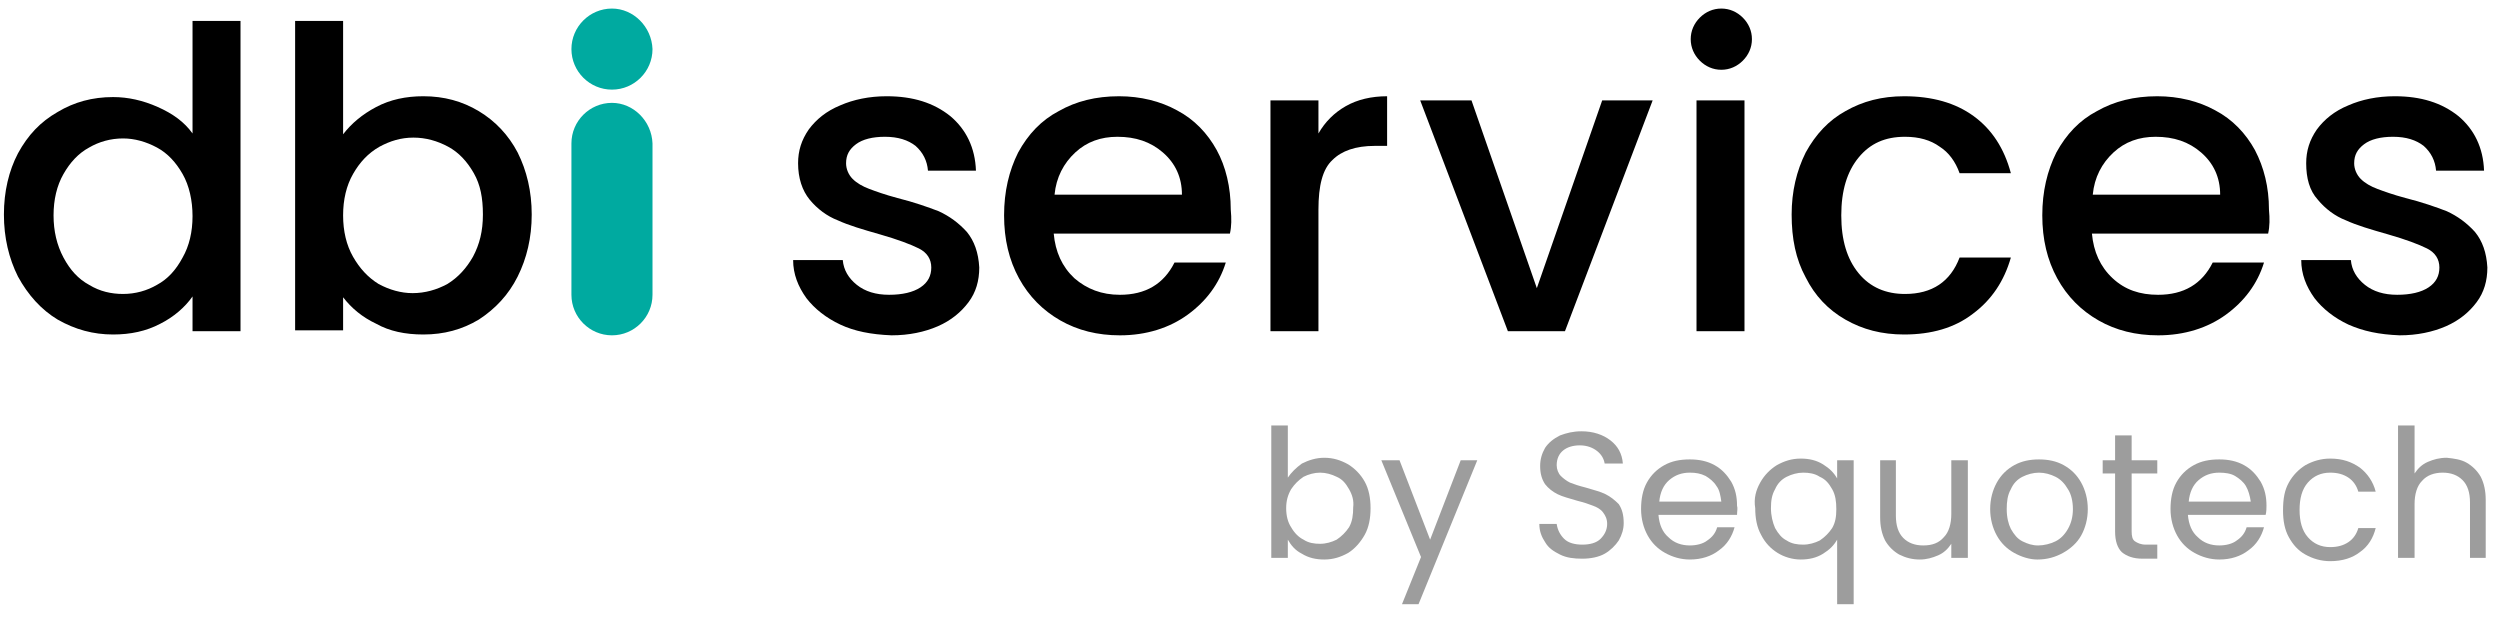 <?xml version="1.0" encoding="UTF-8"?>
<svg width="302px" height="75px" viewBox="0 0 302 75" version="1.1" xmlns="http://www.w3.org/2000/svg" xmlns:xlink="http://www.w3.org/1999/xlink">
    <title>Artboard</title>
    <defs>
        <polygon id="path-1" points="3.55974742e-14 75 302 75 302 -2.59244005e-16 1.09867261e-16 -1.0223206e-14"></polygon>
    </defs>
    <g id="Artboard" stroke="none" stroke-width="1" fill="none" fill-rule="evenodd">
        <g id="Group-2" transform="translate(0, -0.378)">
            <g id="Group">
                <path d="M57.236,21.298 C56.437,19.899 55.437,18.8 54.138,18.1 C52.839,17.401 51.44,17.001 49.941,17.001 C48.442,17.001 47.143,17.401 45.844,18.1 C44.445,18.9 43.445,19.999 42.646,21.398 C41.846,22.797 41.447,24.496 41.447,26.395 C41.447,28.293 41.846,29.992 42.646,31.391 C43.445,32.79 44.445,33.89 45.744,34.689 C47.043,35.389 48.442,35.788 49.841,35.788 C51.34,35.788 52.739,35.389 54.038,34.689 C55.337,33.89 56.337,32.79 57.136,31.391 C57.936,29.892 58.335,28.293 58.335,26.295 C58.335,24.296 58.035,22.697 57.236,21.298 M45.444,13.303 C47.143,12.404 49.041,12.004 51.14,12.004 C53.638,12.004 55.837,12.604 57.836,13.803 C59.834,15.002 61.433,16.701 62.532,18.8 C63.632,20.998 64.231,23.497 64.231,26.295 C64.231,29.093 63.632,31.591 62.532,33.79 C61.433,35.988 59.834,37.687 57.836,38.986 C55.837,40.185 53.638,40.785 51.14,40.785 C48.942,40.785 47.043,40.385 45.444,39.486 C43.745,38.686 42.446,37.587 41.447,36.288 L41.447,40.285 L35.65,40.285 L35.65,2.91 L41.447,2.91 L41.447,16.601 C42.446,15.302 43.745,14.203 45.444,13.303" id="Fill-49" fill="#000000"></path>
                <path d="M101.506,39.586 C99.807,38.787 98.408,37.687 97.409,36.388 C96.409,34.989 95.81,33.49 95.81,31.791 L101.806,31.791 C101.906,32.99 102.505,33.99 103.505,34.789 C104.504,35.589 105.803,35.988 107.402,35.988 C109.001,35.988 110.3,35.689 111.2,35.089 C112.099,34.489 112.499,33.69 112.499,32.691 C112.499,31.691 111.999,30.892 111,30.392 C110,29.892 108.401,29.293 106.303,28.693 C104.204,28.094 102.505,27.594 101.206,26.994 C99.907,26.495 98.708,25.595 97.808,24.496 C96.909,23.397 96.409,21.898 96.409,20.099 C96.409,18.6 96.809,17.301 97.709,16.002 C98.608,14.802 99.807,13.803 101.506,13.104 C103.105,12.404 105.004,12.004 107.102,12.004 C110.3,12.004 112.798,12.804 114.797,14.403 C116.696,16.002 117.795,18.2 117.895,20.998 L112.099,20.998 C111.999,19.799 111.499,18.8 110.6,18 C109.701,17.301 108.501,16.901 106.902,16.901 C105.403,16.901 104.204,17.201 103.405,17.8 C102.605,18.4 102.206,19.1 102.206,20.099 C102.206,20.799 102.505,21.498 103.005,21.998 C103.505,22.497 104.204,22.897 105.004,23.197 C105.803,23.497 106.902,23.896 108.401,24.296 C110.4,24.796 112.099,25.395 113.398,25.895 C114.697,26.495 115.796,27.294 116.796,28.393 C117.695,29.493 118.195,30.892 118.295,32.691 C118.295,34.289 117.895,35.689 116.996,36.888 C116.096,38.087 114.897,39.086 113.298,39.786 C111.699,40.485 109.8,40.885 107.702,40.885 C105.204,40.785 103.205,40.385 101.506,39.586" id="Fill-51" fill="#000000"></path>
                <path d="M142.779,23.897 C142.779,21.798 141.98,20.1 140.481,18.8 C138.982,17.501 137.183,16.902 134.984,16.902 C132.986,16.902 131.287,17.501 129.888,18.8 C128.489,20.1 127.589,21.798 127.389,23.897 L142.779,23.897 Z M148.575,28.594 L127.289,28.594 C127.489,30.792 128.289,32.591 129.788,33.99 C131.287,35.289 133.085,35.989 135.284,35.989 C138.382,35.989 140.58,34.69 141.88,32.092 L148.075,32.092 C147.276,34.69 145.677,36.788 143.479,38.387 C141.28,39.986 138.482,40.886 135.284,40.886 C132.586,40.886 130.187,40.286 128.089,39.087 C125.99,37.888 124.291,36.189 123.092,33.99 C121.893,31.792 121.293,29.293 121.293,26.395 C121.293,23.497 121.893,20.999 122.992,18.8 C124.191,16.602 125.79,14.903 127.889,13.804 C129.987,12.605 132.386,12.005 135.184,12.005 C137.782,12.005 140.181,12.605 142.179,13.704 C144.278,14.803 145.877,16.502 146.976,18.501 C148.075,20.499 148.675,22.998 148.675,25.696 C148.775,26.795 148.775,27.694 148.575,28.594 L148.575,28.594 Z" id="Fill-53" fill="#000000"></path>
                <path d="M162.566,13.204 C163.965,12.405 165.664,12.005 167.563,12.005 L167.563,18.001 L166.064,18.001 C163.765,18.001 162.066,18.6 160.967,19.7 C159.768,20.799 159.268,22.798 159.268,25.696 L159.268,40.386 L153.472,40.386 L153.472,12.504 L159.268,12.504 L159.268,16.502 C160.068,15.103 161.167,14.003 162.566,13.204" id="Fill-55" fill="#000000"></path>
                <polygon id="Fill-57" fill="#000000" points="185.65 35.189 193.545 12.504 199.641 12.504 189.048 40.386 182.152 40.386 171.559 12.504 177.755 12.504"></polygon>
                <mask id="mask-2" fill="white">
                    <use xlink:href="#path-1"></use>
                </mask>
                <g id="Clip-60"></g>
                <path d="M204.938,40.386 L210.734,40.386 L210.734,12.505 L204.938,12.505 L204.938,40.386 Z M205.337,7.707 C204.638,7.008 204.238,6.108 204.238,5.109 C204.238,4.11 204.638,3.21 205.337,2.511 C206.037,1.811 206.936,1.412 207.935,1.412 C208.935,1.412 209.834,1.811 210.534,2.511 C211.233,3.21 211.633,4.11 211.633,5.109 C211.633,6.108 211.233,7.008 210.534,7.707 C209.834,8.407 208.935,8.807 207.935,8.807 C206.936,8.807 206.037,8.407 205.337,7.707 L205.337,7.707 Z" id="Fill-59" fill="#000000" mask="url(#mask-2)"></path>
                <path d="M218.129,18.8 C219.328,16.601 220.927,14.903 222.926,13.803 C225.024,12.604 227.323,12.005 230.021,12.005 C233.419,12.005 236.217,12.804 238.415,14.403 C240.614,16.002 242.113,18.3 242.912,21.298 L236.717,21.298 C236.217,19.899 235.417,18.8 234.318,18.1 C233.219,17.301 231.82,16.901 230.121,16.901 C227.723,16.901 225.924,17.701 224.525,19.4 C223.126,21.098 222.426,23.397 222.426,26.395 C222.426,29.393 223.126,31.691 224.525,33.39 C225.924,35.089 227.823,35.889 230.121,35.889 C233.419,35.889 235.617,34.39 236.717,31.492 L242.912,31.492 C242.113,34.29 240.614,36.588 238.316,38.287 C236.117,39.986 233.319,40.785 230.021,40.785 C227.323,40.785 225.024,40.186 222.926,38.987 C220.827,37.787 219.228,36.088 218.129,33.89 C216.93,31.691 216.43,29.193 216.43,26.295 C216.43,23.497 217.03,20.998 218.129,18.8" id="Fill-61" fill="#000000" mask="url(#mask-2)"></path>
                <path d="M268.195,23.897 C268.195,21.798 267.396,20.1 265.897,18.8 C264.398,17.501 262.599,16.902 260.4,16.902 C258.402,16.902 256.703,17.501 255.304,18.8 C253.905,20.1 253.005,21.798 252.805,23.897 L268.195,23.897 Z M273.991,28.594 L252.705,28.594 C252.905,30.792 253.705,32.591 255.204,33.99 C256.703,35.389 258.501,35.989 260.7,35.989 C263.798,35.989 265.996,34.69 267.296,32.092 L273.492,32.092 C272.692,34.69 271.093,36.788 268.895,38.387 C266.696,39.986 263.898,40.886 260.7,40.886 C258.002,40.886 255.603,40.286 253.505,39.087 C251.406,37.888 249.707,36.189 248.508,33.99 C247.309,31.792 246.709,29.293 246.709,26.395 C246.709,23.497 247.309,20.999 248.408,18.8 C249.607,16.602 251.206,14.903 253.305,13.804 C255.404,12.605 257.802,12.005 260.6,12.005 C263.198,12.005 265.597,12.605 267.595,13.704 C269.694,14.803 271.293,16.502 272.392,18.501 C273.491,20.599 274.091,22.998 274.091,25.696 C274.191,26.795 274.191,27.694 273.991,28.594 L273.991,28.594 Z" id="Fill-62" fill="#000000" mask="url(#mask-2)"></path>
                <path d="M283.685,39.586 C281.986,38.787 280.587,37.687 279.588,36.388 C278.588,34.989 277.989,33.49 277.989,31.791 L283.985,31.791 C284.085,32.99 284.684,33.99 285.684,34.789 C286.683,35.589 287.982,35.988 289.581,35.988 C291.18,35.988 292.479,35.689 293.379,35.089 C294.278,34.489 294.678,33.69 294.678,32.691 C294.678,31.691 294.178,30.892 293.179,30.392 C292.179,29.892 290.58,29.293 288.482,28.693 C286.383,28.094 284.684,27.594 283.385,26.994 C282.086,26.495 280.887,25.595 279.987,24.496 C278.988,23.397 278.588,21.898 278.588,20.099 C278.588,18.6 278.988,17.301 279.887,16.002 C280.787,14.802 281.986,13.803 283.685,13.104 C285.284,12.404 287.183,12.004 289.281,12.004 C292.479,12.004 294.977,12.804 296.976,14.403 C298.875,16.002 299.974,18.2 300.074,20.998 L294.278,20.998 C294.178,19.799 293.678,18.8 292.779,18 C291.88,17.301 290.68,16.901 289.081,16.901 C287.582,16.901 286.383,17.201 285.584,17.8 C284.784,18.4 284.384,19.1 284.384,20.099 C284.384,20.799 284.684,21.498 285.184,21.998 C285.684,22.497 286.383,22.897 287.183,23.197 C287.982,23.497 289.081,23.896 290.58,24.296 C292.579,24.796 294.278,25.395 295.577,25.895 C296.876,26.495 297.975,27.294 298.975,28.393 C299.874,29.493 300.374,30.892 300.474,32.691 C300.474,34.289 300.074,35.689 299.175,36.888 C298.275,38.087 297.076,39.086 295.477,39.786 C293.878,40.485 291.979,40.885 289.881,40.885 C287.383,40.785 285.484,40.385 283.685,39.586" id="Fill-63" fill="#000000" mask="url(#mask-2)"></path>
                <path d="M162.965,59.473 C162.565,58.773 162.166,58.274 161.466,57.974 C160.866,57.674 160.167,57.474 159.467,57.474 C158.768,57.474 158.068,57.674 157.469,57.974 C156.869,58.374 156.369,58.873 155.97,59.473 C155.57,60.173 155.37,60.872 155.37,61.771 C155.37,62.671 155.57,63.47 155.97,64.07 C156.369,64.769 156.869,65.269 157.469,65.569 C158.068,65.969 158.768,66.069 159.467,66.069 C160.167,66.069 160.866,65.869 161.466,65.569 C162.066,65.169 162.565,64.67 162.965,64.07 C163.365,63.37 163.465,62.571 163.465,61.672 C163.565,60.872 163.365,60.173 162.965,59.473 M157.269,56.375 C158.068,55.975 158.968,55.676 159.967,55.676 C161.066,55.676 161.966,55.975 162.865,56.475 C163.664,56.975 164.364,57.674 164.864,58.574 C165.363,59.473 165.563,60.572 165.563,61.771 C165.563,62.971 165.363,64.07 164.864,64.969 C164.364,65.869 163.664,66.668 162.865,67.168 C161.966,67.668 161.066,67.967 159.967,67.967 C158.968,67.967 158.068,67.767 157.269,67.268 C156.469,66.868 155.97,66.269 155.57,65.569 L155.57,67.767 L153.571,67.767 L153.571,51.778 L155.57,51.778 L155.57,58.074 C155.97,57.474 156.569,56.875 157.269,56.375" id="Fill-64" fill="#9D9D9D" mask="url(#mask-2)"></path>
                <polygon id="Fill-65" fill="#9D9D9D" mask="url(#mask-2)" points="178.455 55.975 171.36 73.363 169.361 73.363 171.659 67.667 166.863 55.975 169.061 55.975 172.759 65.569 176.456 55.975"></polygon>
                <path d="M188.448,67.368 C187.649,66.968 187.049,66.569 186.649,65.869 C186.249,65.269 185.95,64.57 185.95,63.67 L188.048,63.67 C188.148,64.37 188.448,64.97 188.948,65.469 C189.447,65.969 190.247,66.169 191.146,66.169 C192.046,66.169 192.845,65.969 193.345,65.469 C193.844,64.97 194.144,64.37 194.144,63.67 C194.144,63.071 193.944,62.671 193.645,62.271 C193.345,61.872 192.945,61.672 192.445,61.472 C191.946,61.272 191.346,61.072 190.547,60.872 C189.547,60.573 188.748,60.373 188.148,60.073 C187.549,59.773 187.049,59.373 186.649,58.874 C186.249,58.274 186.05,57.575 186.05,56.675 C186.05,55.876 186.249,55.176 186.649,54.477 C187.049,53.877 187.649,53.377 188.448,52.978 C189.247,52.678 190.047,52.478 191.046,52.478 C192.445,52.478 193.645,52.878 194.544,53.577 C195.443,54.277 195.943,55.176 196.043,56.375 L193.844,56.375 C193.745,55.776 193.445,55.276 192.945,54.876 C192.445,54.477 191.746,54.177 190.846,54.177 C190.047,54.177 189.347,54.377 188.848,54.776 C188.348,55.176 188.048,55.776 188.048,56.575 C188.048,57.075 188.248,57.575 188.548,57.874 C188.848,58.174 189.247,58.474 189.647,58.674 C190.147,58.874 190.747,59.074 191.546,59.273 C192.545,59.573 193.345,59.773 193.944,60.073 C194.544,60.373 195.044,60.772 195.543,61.272 C195.943,61.872 196.143,62.571 196.143,63.571 C196.143,64.27 195.943,64.97 195.543,65.669 C195.144,66.269 194.544,66.868 193.844,67.268 C193.145,67.668 192.146,67.868 191.146,67.868 C190.147,67.868 189.247,67.768 188.448,67.368" id="Fill-66" fill="#9D9D9D" mask="url(#mask-2)"></path>
                <path d="M207.336,59.073 C207.036,58.573 206.537,58.174 206.037,57.874 C205.437,57.574 204.838,57.474 204.138,57.474 C203.139,57.474 202.339,57.774 201.64,58.373 C200.94,58.973 200.541,59.872 200.441,60.972 L207.936,60.972 C207.836,60.272 207.736,59.573 207.336,59.073 M209.834,62.571 L200.341,62.571 C200.441,63.77 200.84,64.669 201.54,65.269 C202.239,65.968 203.139,66.268 204.138,66.268 C204.938,66.268 205.737,66.068 206.237,65.669 C206.836,65.269 207.236,64.769 207.436,64.07 L209.535,64.07 C209.235,65.169 208.635,66.168 207.636,66.868 C206.736,67.567 205.537,67.967 204.138,67.967 C203.039,67.967 202.04,67.667 201.14,67.168 C200.241,66.668 199.541,65.968 199.042,65.069 C198.542,64.17 198.242,63.07 198.242,61.871 C198.242,60.672 198.442,59.573 198.942,58.673 C199.441,57.774 200.141,57.074 201.04,56.575 C201.94,56.075 202.939,55.875 204.138,55.875 C205.237,55.875 206.237,56.075 207.136,56.575 C208.036,57.074 208.635,57.774 209.135,58.573 C209.634,59.473 209.834,60.372 209.834,61.471 C209.934,61.771 209.834,62.171 209.834,62.571" id="Fill-67" fill="#9D9D9D" mask="url(#mask-2)"></path>
                <path d="M221.327,59.473 C220.927,58.773 220.528,58.274 219.827,57.974 C219.227,57.574 218.529,57.474 217.828,57.474 C217.13,57.474 216.429,57.674 215.831,57.974 C215.231,58.274 214.731,58.773 214.431,59.473 C214.031,60.173 213.931,60.872 213.931,61.771 C213.931,62.671 214.131,63.47 214.431,64.17 C214.831,64.869 215.231,65.369 215.831,65.669 C216.429,66.069 217.13,66.169 217.828,66.169 C218.529,66.169 219.227,65.969 219.827,65.669 C220.428,65.269 220.927,64.769 221.327,64.17 C221.726,63.47 221.827,62.771 221.827,61.871 C221.827,60.972 221.726,60.173 221.327,59.473 M212.632,58.674 C213.131,57.774 213.832,57.075 214.631,56.575 C215.53,56.075 216.429,55.775 217.53,55.775 C218.529,55.775 219.428,55.975 220.227,56.475 C221.026,56.975 221.526,57.474 221.927,58.174 L221.927,55.975 L223.924,55.975 L223.924,73.364 L221.927,73.364 L221.927,65.569 C221.526,66.268 221.026,66.768 220.227,67.268 C219.428,67.767 218.529,67.967 217.53,67.967 C216.53,67.967 215.53,67.668 214.731,67.168 C213.931,66.668 213.232,65.969 212.732,64.969 C212.232,64.07 212.032,62.971 212.032,61.771 C211.833,60.572 212.132,59.573 212.632,58.674" id="Fill-68" fill="#9D9D9D" mask="url(#mask-2)"></path>
                <path d="M237.716,55.975 L237.716,67.767 L235.717,67.767 L235.717,66.068 C235.318,66.668 234.818,67.168 234.118,67.467 C233.419,67.767 232.719,67.967 231.92,67.967 C231.02,67.967 230.221,67.767 229.422,67.367 C228.722,66.968 228.122,66.368 227.723,65.669 C227.323,64.869 227.123,63.97 227.123,62.87 L227.123,55.975 L229.022,55.975 L229.022,62.671 C229.022,63.87 229.322,64.769 229.921,65.369 C230.521,65.968 231.32,66.268 232.32,66.268 C233.419,66.268 234.218,65.968 234.818,65.269 C235.418,64.669 235.717,63.67 235.717,62.471 L235.717,55.975 L237.716,55.975 Z" id="Fill-69" fill="#9D9D9D" mask="url(#mask-2)"></path>
                <path d="M248.309,65.769 C248.909,65.469 249.407,64.97 249.808,64.27 C250.208,63.57 250.407,62.771 250.407,61.872 C250.407,60.972 250.208,60.073 249.808,59.473 C249.407,58.774 248.909,58.274 248.309,57.974 C247.708,57.674 247.01,57.475 246.31,57.475 C245.611,57.475 244.911,57.674 244.311,57.974 C243.712,58.274 243.212,58.774 242.912,59.473 C242.512,60.173 242.412,60.972 242.412,61.872 C242.412,62.871 242.613,63.67 242.912,64.27 C243.311,64.97 243.712,65.469 244.311,65.769 C244.911,66.069 245.511,66.269 246.209,66.269 C246.91,66.269 247.708,66.069 248.309,65.769 M243.311,67.168 C242.412,66.668 241.713,65.969 241.214,65.069 C240.714,64.17 240.413,63.071 240.413,61.872 C240.413,60.672 240.714,59.573 241.214,58.674 C241.713,57.774 242.412,57.075 243.311,56.575 C244.212,56.075 245.21,55.876 246.31,55.876 C247.41,55.876 248.409,56.075 249.308,56.575 C250.208,57.075 250.906,57.774 251.406,58.674 C251.906,59.573 252.206,60.672 252.206,61.872 C252.206,63.071 251.906,64.17 251.406,65.069 C250.906,65.969 250.107,66.668 249.208,67.168 C248.309,67.668 247.31,67.968 246.109,67.968 C245.21,67.968 244.212,67.668 243.311,67.168" id="Fill-70" fill="#9D9D9D" mask="url(#mask-2)"></path>
                <path d="M257.502,57.574 L257.502,64.569 C257.502,65.169 257.602,65.569 257.902,65.769 C258.202,65.968 258.601,66.168 259.201,66.168 L260.6,66.168 L260.6,67.867 L258.801,67.867 C257.702,67.867 256.902,67.567 256.303,67.068 C255.803,66.568 255.503,65.769 255.503,64.569 L255.503,57.574 L254.004,57.574 L254.004,55.975 L255.503,55.975 L255.503,52.977 L257.502,52.977 L257.502,55.975 L260.6,55.975 L260.6,57.574 L257.502,57.574 Z" id="Fill-71" fill="#9D9D9D" mask="url(#mask-2)"></path>
                <path d="M271.293,59.073 C270.993,58.573 270.494,58.174 269.994,57.874 C269.494,57.574 268.795,57.474 268.095,57.474 C267.096,57.474 266.296,57.774 265.597,58.373 C264.897,58.973 264.498,59.872 264.398,60.972 L271.893,60.972 C271.793,60.272 271.593,59.573 271.293,59.073 M273.691,62.571 L264.298,62.571 C264.398,63.77 264.797,64.669 265.497,65.269 C266.196,65.968 267.096,66.268 268.095,66.268 C268.895,66.268 269.694,66.068 270.194,65.669 C270.793,65.269 271.193,64.769 271.393,64.07 L273.492,64.07 C273.192,65.169 272.592,66.168 271.593,66.868 C270.693,67.567 269.494,67.967 268.095,67.967 C266.996,67.967 265.997,67.667 265.097,67.168 C264.198,66.668 263.498,65.968 262.999,65.069 C262.499,64.17 262.199,63.07 262.199,61.871 C262.199,60.672 262.399,59.573 262.899,58.673 C263.398,57.774 264.098,57.074 264.997,56.575 C265.897,56.075 266.896,55.875 268.095,55.875 C269.194,55.875 270.194,56.075 271.093,56.575 C271.993,57.074 272.592,57.774 273.092,58.573 C273.592,59.473 273.791,60.372 273.791,61.471 C273.791,61.771 273.791,62.171 273.691,62.571" id="Fill-72" fill="#9D9D9D" mask="url(#mask-2)"></path>
                <path d="M276.49,58.673 C276.99,57.774 277.689,57.074 278.489,56.574 C279.388,56.075 280.387,55.775 281.487,55.775 C282.986,55.775 284.085,56.175 285.084,56.874 C285.984,57.574 286.683,58.573 286.983,59.772 L284.884,59.772 C284.685,59.073 284.285,58.473 283.685,58.073 C283.086,57.674 282.386,57.474 281.487,57.474 C280.387,57.474 279.488,57.874 278.788,58.673 C278.089,59.472 277.789,60.572 277.789,61.971 C277.789,63.37 278.089,64.469 278.788,65.269 C279.488,66.068 280.387,66.468 281.487,66.468 C282.386,66.468 283.086,66.268 283.685,65.868 C284.285,65.468 284.685,64.869 284.884,64.169 L286.983,64.169 C286.683,65.369 286.084,66.368 285.084,67.067 C284.185,67.767 282.986,68.167 281.487,68.167 C280.387,68.167 279.388,67.867 278.489,67.367 C277.589,66.868 276.99,66.168 276.49,65.269 C275.99,64.369 275.79,63.27 275.79,62.071 C275.79,60.572 275.99,59.572 276.49,58.673" id="Fill-73" fill="#9D9D9D" mask="url(#mask-2)"></path>
                <path d="M297.976,56.275 C298.675,56.675 299.274,57.274 299.675,57.974 C300.075,58.773 300.274,59.673 300.274,60.772 L300.274,67.767 L298.375,67.767 L298.375,61.072 C298.375,59.873 298.075,58.973 297.476,58.374 C296.877,57.774 296.077,57.474 295.077,57.474 C294.079,57.474 293.178,57.774 292.579,58.474 C291.979,59.073 291.68,60.072 291.68,61.272 L291.68,67.767 L289.682,67.767 L289.682,51.778 L291.68,51.778 L291.68,57.574 C292.079,56.975 292.579,56.475 293.279,56.175 C293.978,55.875 294.678,55.675 295.577,55.675 C296.476,55.775 297.276,55.875 297.976,56.275" id="Fill-74" fill="#9D9D9D" mask="url(#mask-2)"></path>
                <path d="M73.925,12.804 C71.227,12.804 69.028,15.003 69.028,17.701 L69.028,35.989 C69.028,38.687 71.227,40.885 73.925,40.885 C76.623,40.885 78.822,38.687 78.822,35.989 L78.822,17.701 C78.722,15.003 76.523,12.804 73.925,12.804" id="Fill-75" fill="#00AAA0" mask="url(#mask-2)"></path>
                <path d="M22.059,21.398 C21.26,19.999 20.26,18.9 18.961,18.2 C17.662,17.501 16.263,17.101 14.864,17.101 C13.365,17.101 11.966,17.501 10.767,18.2 C9.467,18.9 8.468,19.999 7.669,21.398 C6.869,22.797 6.469,24.496 6.469,26.395 C6.469,28.293 6.869,29.992 7.669,31.491 C8.468,32.99 9.467,34.09 10.767,34.789 C12.066,35.588 13.465,35.888 14.864,35.888 C16.363,35.888 17.762,35.489 18.961,34.789 C20.26,34.09 21.26,32.99 22.059,31.491 C22.858,30.092 23.258,28.393 23.258,26.495 C23.258,24.596 22.858,22.797 22.059,21.398 M2.172,18.9 C3.371,16.701 4.87,15.102 6.969,13.903 C8.968,12.704 11.166,12.104 13.665,12.104 C15.463,12.104 17.262,12.504 19.061,13.303 C20.86,14.103 22.259,15.102 23.258,16.501 L23.258,2.91 L29.054,2.91 L29.054,40.385 L23.258,40.385 L23.258,36.188 C22.359,37.487 20.96,38.686 19.361,39.486 C17.662,40.385 15.763,40.785 13.665,40.785 C11.266,40.785 9.068,40.185 6.969,38.986 C4.97,37.787 3.371,35.988 2.172,33.79 C1.073,31.591 0.473,29.093 0.473,26.295 C0.473,23.497 1.073,20.998 2.172,18.9" id="Fill-47" fill="#000000" mask="url(#mask-2)"></path>
            </g>
            <path d="M69.028,6.309 C69.028,9.007 71.227,11.205 73.925,11.205 C76.623,11.205 78.822,9.007 78.822,6.309 C78.722,3.611 76.523,1.412 73.925,1.412 C71.227,1.412 69.028,3.611 69.028,6.309 Z" id="Fill-76" fill="#00AAA0"></path>
        </g>
    </g>
</svg>